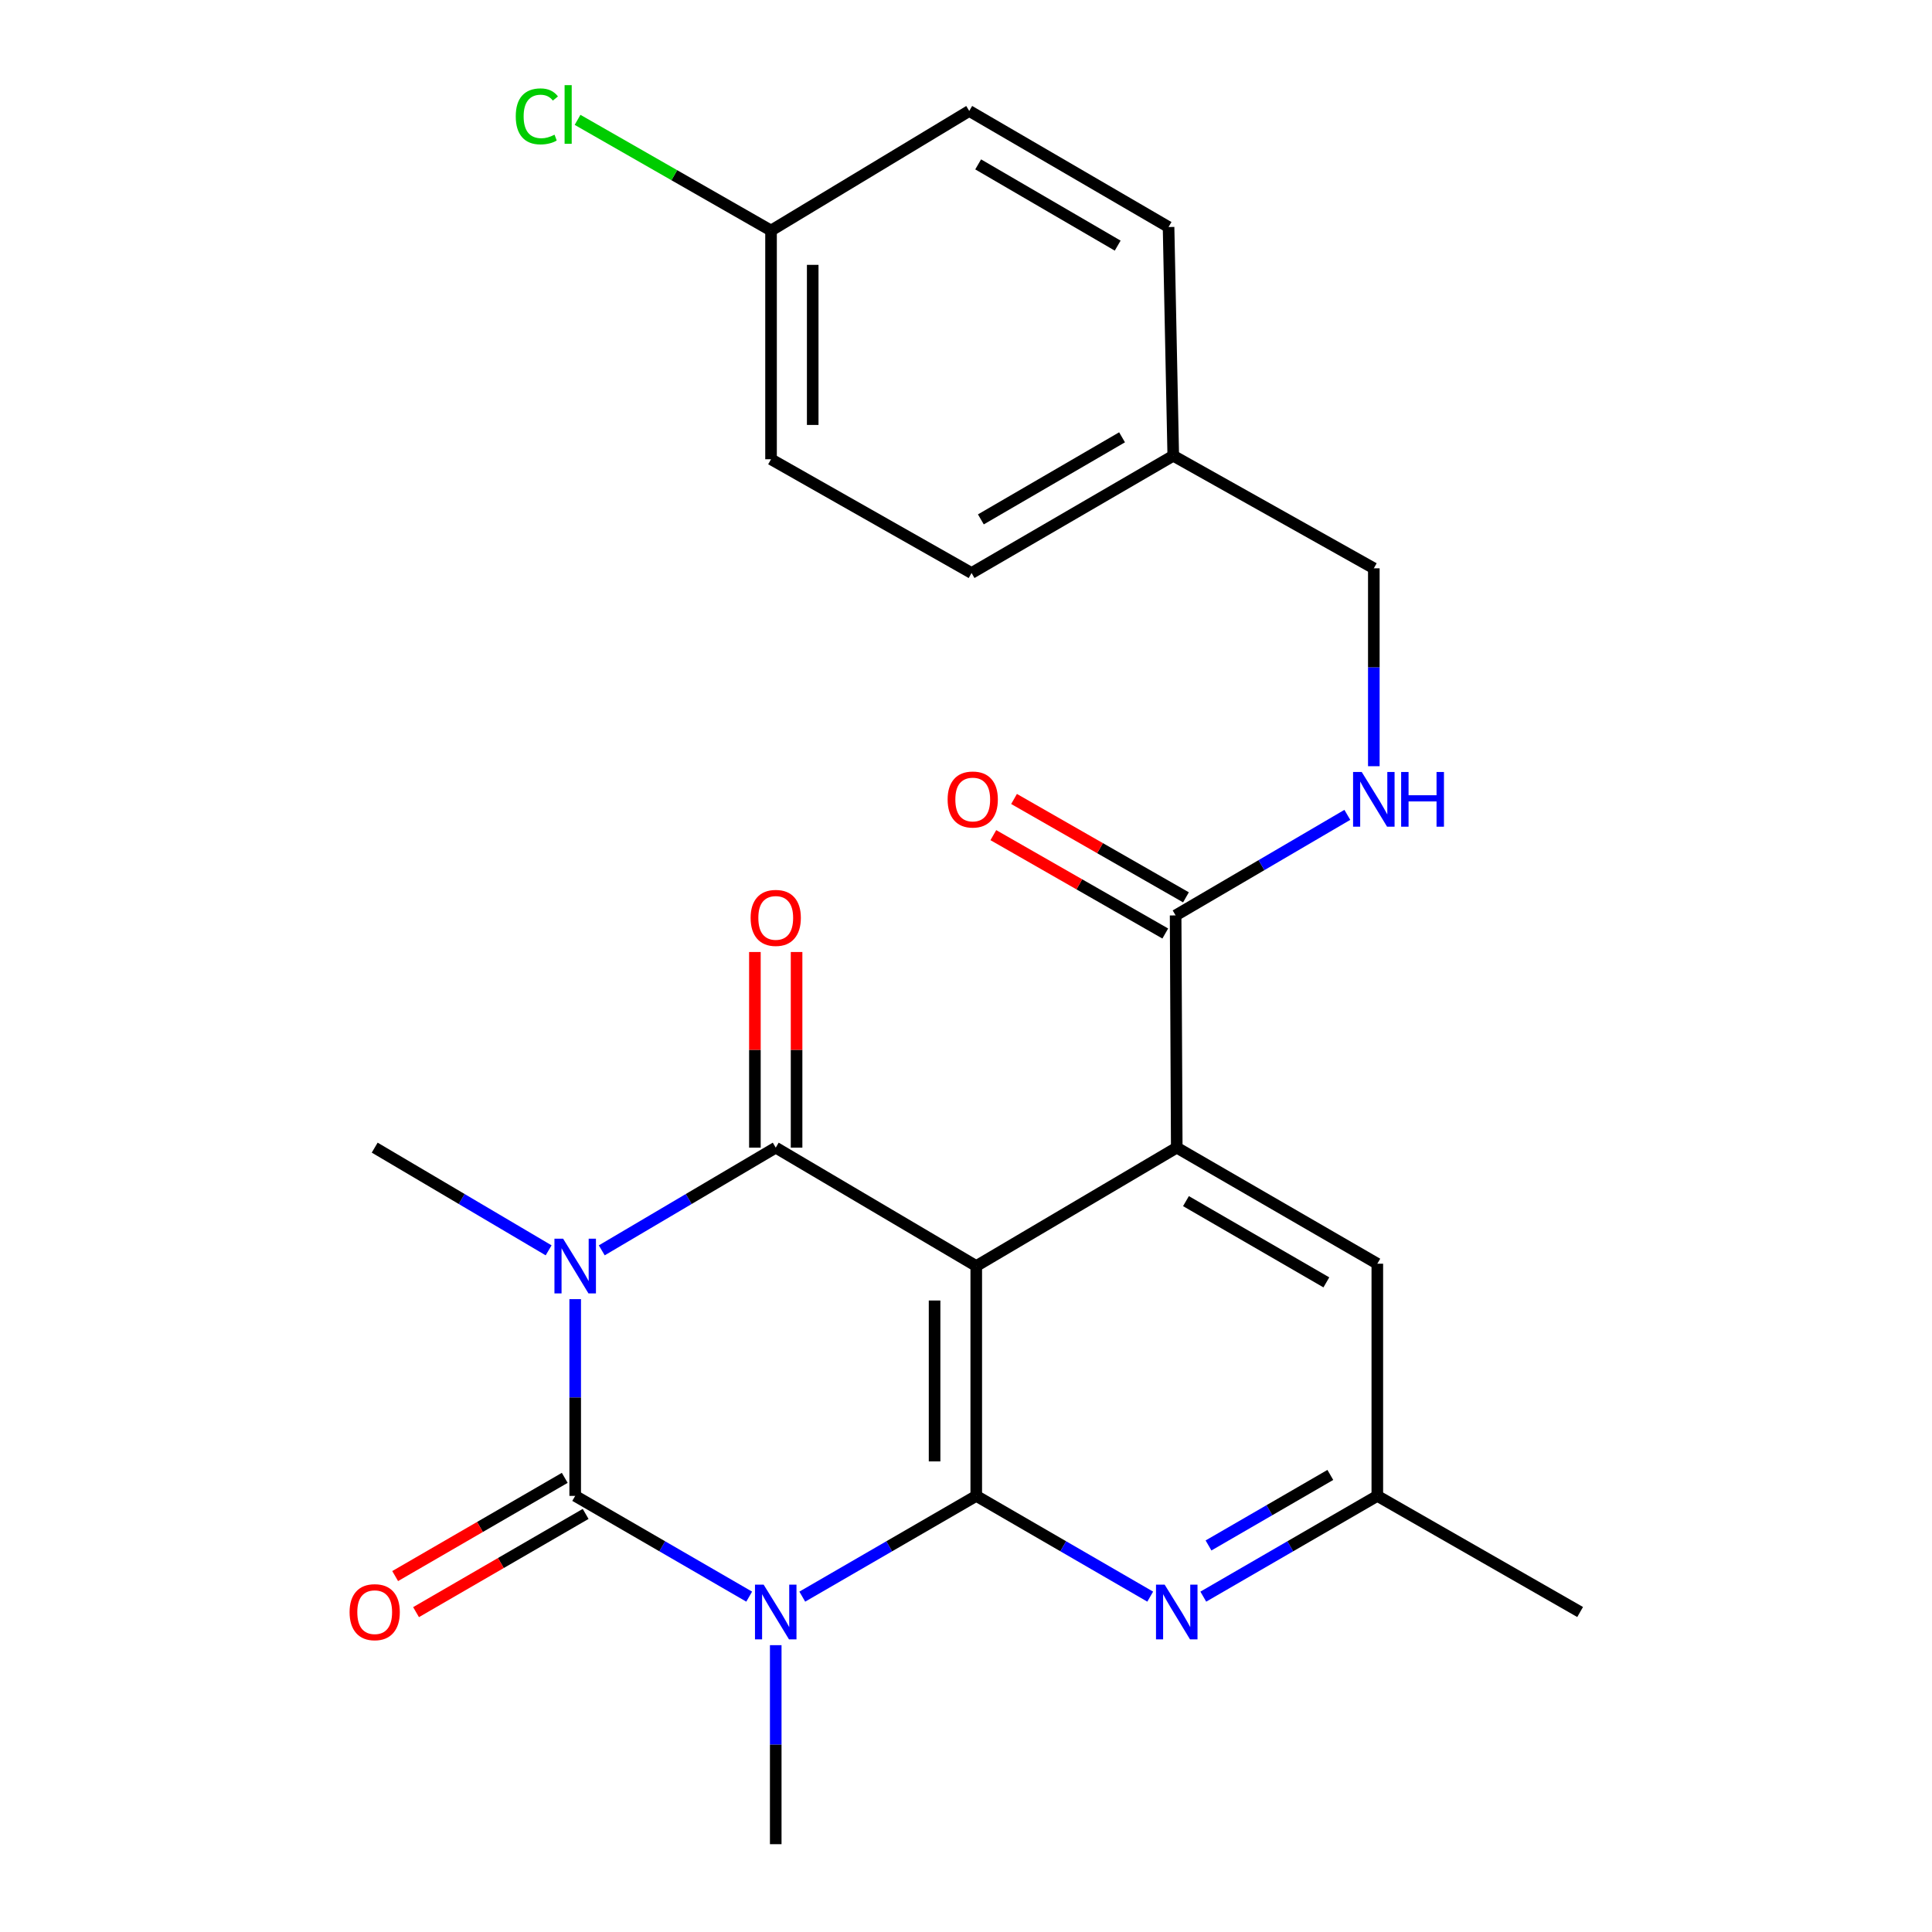 <?xml version='1.0' encoding='iso-8859-1'?>
<svg version='1.1' baseProfile='full'
              xmlns='http://www.w3.org/2000/svg'
                      xmlns:rdkit='http://www.rdkit.org/xml'
                      xmlns:xlink='http://www.w3.org/1999/xlink'
                  xml:space='preserve'
width='1000px' height='1000px' viewBox='0 0 1000 1000'>
<!-- END OF HEADER -->
<rect style='opacity:1.0;fill:#FFFFFF;stroke:none' width='1000' height='1000' x='0' y='0'> </rect>
<path class='bond-2' d='M 297.719,672.43 L 297.719,723.349' style='fill:none;fill-rule:evenodd;stroke:#0000FF;stroke-width:6px;stroke-linecap:butt;stroke-linejoin:miter;stroke-opacity:1' />
<path class='bond-2' d='M 297.719,723.349 L 297.719,774.269' style='fill:none;fill-rule:evenodd;stroke:#000000;stroke-width:6px;stroke-linecap:butt;stroke-linejoin:miter;stroke-opacity:1' />
<path class='bond-4' d='M 311.472,647.176 L 356.496,620.596' style='fill:none;fill-rule:evenodd;stroke:#0000FF;stroke-width:6px;stroke-linecap:butt;stroke-linejoin:miter;stroke-opacity:1' />
<path class='bond-4' d='M 356.496,620.596 L 401.52,594.017' style='fill:none;fill-rule:evenodd;stroke:#000000;stroke-width:6px;stroke-linecap:butt;stroke-linejoin:miter;stroke-opacity:1' />
<path class='bond-14' d='M 283.966,647.174 L 238.954,620.596' style='fill:none;fill-rule:evenodd;stroke:#0000FF;stroke-width:6px;stroke-linecap:butt;stroke-linejoin:miter;stroke-opacity:1' />
<path class='bond-14' d='M 238.954,620.596 L 193.942,594.017' style='fill:none;fill-rule:evenodd;stroke:#000000;stroke-width:6px;stroke-linecap:butt;stroke-linejoin:miter;stroke-opacity:1' />
<path class='bond-0' d='M 387.781,826.418 L 342.75,800.344' style='fill:none;fill-rule:evenodd;stroke:#0000FF;stroke-width:6px;stroke-linecap:butt;stroke-linejoin:miter;stroke-opacity:1' />
<path class='bond-0' d='M 342.75,800.344 L 297.719,774.269' style='fill:none;fill-rule:evenodd;stroke:#000000;stroke-width:6px;stroke-linecap:butt;stroke-linejoin:miter;stroke-opacity:1' />
<path class='bond-15' d='M 401.52,851.537 L 401.52,903.041' style='fill:none;fill-rule:evenodd;stroke:#0000FF;stroke-width:6px;stroke-linecap:butt;stroke-linejoin:miter;stroke-opacity:1' />
<path class='bond-15' d='M 401.52,903.041 L 401.52,954.545' style='fill:none;fill-rule:evenodd;stroke:#000000;stroke-width:6px;stroke-linecap:butt;stroke-linejoin:miter;stroke-opacity:1' />
<path class='bond-25' d='M 415.258,826.417 L 460.283,800.343' style='fill:none;fill-rule:evenodd;stroke:#0000FF;stroke-width:6px;stroke-linecap:butt;stroke-linejoin:miter;stroke-opacity:1' />
<path class='bond-25' d='M 460.283,800.343 L 505.309,774.269' style='fill:none;fill-rule:evenodd;stroke:#000000;stroke-width:6px;stroke-linecap:butt;stroke-linejoin:miter;stroke-opacity:1' />
<path class='bond-1' d='M 505.309,655.295 L 401.52,594.017' style='fill:none;fill-rule:evenodd;stroke:#000000;stroke-width:6px;stroke-linecap:butt;stroke-linejoin:miter;stroke-opacity:1' />
<path class='bond-3' d='M 505.309,655.295 L 505.309,774.269' style='fill:none;fill-rule:evenodd;stroke:#000000;stroke-width:6px;stroke-linecap:butt;stroke-linejoin:miter;stroke-opacity:1' />
<path class='bond-3' d='M 483.736,673.141 L 483.736,756.423' style='fill:none;fill-rule:evenodd;stroke:#000000;stroke-width:6px;stroke-linecap:butt;stroke-linejoin:miter;stroke-opacity:1' />
<path class='bond-5' d='M 505.309,655.295 L 609.086,594.017' style='fill:none;fill-rule:evenodd;stroke:#000000;stroke-width:6px;stroke-linecap:butt;stroke-linejoin:miter;stroke-opacity:1' />
<path class='bond-8' d='M 292.313,764.935 L 248.423,790.354' style='fill:none;fill-rule:evenodd;stroke:#000000;stroke-width:6px;stroke-linecap:butt;stroke-linejoin:miter;stroke-opacity:1' />
<path class='bond-8' d='M 248.423,790.354 L 204.534,815.774' style='fill:none;fill-rule:evenodd;stroke:#FF0000;stroke-width:6px;stroke-linecap:butt;stroke-linejoin:miter;stroke-opacity:1' />
<path class='bond-8' d='M 303.125,783.603 L 259.235,809.022' style='fill:none;fill-rule:evenodd;stroke:#000000;stroke-width:6px;stroke-linecap:butt;stroke-linejoin:miter;stroke-opacity:1' />
<path class='bond-8' d='M 259.235,809.022 L 215.346,834.442' style='fill:none;fill-rule:evenodd;stroke:#FF0000;stroke-width:6px;stroke-linecap:butt;stroke-linejoin:miter;stroke-opacity:1' />
<path class='bond-6' d='M 505.309,774.269 L 550.328,800.343' style='fill:none;fill-rule:evenodd;stroke:#000000;stroke-width:6px;stroke-linecap:butt;stroke-linejoin:miter;stroke-opacity:1' />
<path class='bond-6' d='M 550.328,800.343 L 595.348,826.417' style='fill:none;fill-rule:evenodd;stroke:#0000FF;stroke-width:6px;stroke-linecap:butt;stroke-linejoin:miter;stroke-opacity:1' />
<path class='bond-10' d='M 412.306,594.017 L 412.306,543.385' style='fill:none;fill-rule:evenodd;stroke:#000000;stroke-width:6px;stroke-linecap:butt;stroke-linejoin:miter;stroke-opacity:1' />
<path class='bond-10' d='M 412.306,543.385 L 412.306,492.754' style='fill:none;fill-rule:evenodd;stroke:#FF0000;stroke-width:6px;stroke-linecap:butt;stroke-linejoin:miter;stroke-opacity:1' />
<path class='bond-10' d='M 390.733,594.017 L 390.733,543.385' style='fill:none;fill-rule:evenodd;stroke:#000000;stroke-width:6px;stroke-linecap:butt;stroke-linejoin:miter;stroke-opacity:1' />
<path class='bond-10' d='M 390.733,543.385 L 390.733,492.754' style='fill:none;fill-rule:evenodd;stroke:#FF0000;stroke-width:6px;stroke-linecap:butt;stroke-linejoin:miter;stroke-opacity:1' />
<path class='bond-7' d='M 609.086,594.017 L 608.498,473.82' style='fill:none;fill-rule:evenodd;stroke:#000000;stroke-width:6px;stroke-linecap:butt;stroke-linejoin:miter;stroke-opacity:1' />
<path class='bond-11' d='M 609.086,594.017 L 712.899,654.097' style='fill:none;fill-rule:evenodd;stroke:#000000;stroke-width:6px;stroke-linecap:butt;stroke-linejoin:miter;stroke-opacity:1' />
<path class='bond-11' d='M 613.852,621.7 L 686.521,663.756' style='fill:none;fill-rule:evenodd;stroke:#000000;stroke-width:6px;stroke-linecap:butt;stroke-linejoin:miter;stroke-opacity:1' />
<path class='bond-26' d='M 622.825,826.419 L 667.862,800.344' style='fill:none;fill-rule:evenodd;stroke:#0000FF;stroke-width:6px;stroke-linecap:butt;stroke-linejoin:miter;stroke-opacity:1' />
<path class='bond-26' d='M 667.862,800.344 L 712.899,774.269' style='fill:none;fill-rule:evenodd;stroke:#000000;stroke-width:6px;stroke-linecap:butt;stroke-linejoin:miter;stroke-opacity:1' />
<path class='bond-26' d='M 625.527,799.927 L 657.053,781.674' style='fill:none;fill-rule:evenodd;stroke:#0000FF;stroke-width:6px;stroke-linecap:butt;stroke-linejoin:miter;stroke-opacity:1' />
<path class='bond-26' d='M 657.053,781.674 L 688.578,763.422' style='fill:none;fill-rule:evenodd;stroke:#000000;stroke-width:6px;stroke-linecap:butt;stroke-linejoin:miter;stroke-opacity:1' />
<path class='bond-9' d='M 608.498,473.82 L 652.938,447.795' style='fill:none;fill-rule:evenodd;stroke:#000000;stroke-width:6px;stroke-linecap:butt;stroke-linejoin:miter;stroke-opacity:1' />
<path class='bond-9' d='M 652.938,447.795 L 697.377,421.771' style='fill:none;fill-rule:evenodd;stroke:#0000FF;stroke-width:6px;stroke-linecap:butt;stroke-linejoin:miter;stroke-opacity:1' />
<path class='bond-13' d='M 613.855,464.458 L 569.361,439.002' style='fill:none;fill-rule:evenodd;stroke:#000000;stroke-width:6px;stroke-linecap:butt;stroke-linejoin:miter;stroke-opacity:1' />
<path class='bond-13' d='M 569.361,439.002 L 524.868,413.546' style='fill:none;fill-rule:evenodd;stroke:#FF0000;stroke-width:6px;stroke-linecap:butt;stroke-linejoin:miter;stroke-opacity:1' />
<path class='bond-13' d='M 603.142,483.183 L 558.648,457.727' style='fill:none;fill-rule:evenodd;stroke:#000000;stroke-width:6px;stroke-linecap:butt;stroke-linejoin:miter;stroke-opacity:1' />
<path class='bond-13' d='M 558.648,457.727 L 514.155,432.271' style='fill:none;fill-rule:evenodd;stroke:#FF0000;stroke-width:6px;stroke-linecap:butt;stroke-linejoin:miter;stroke-opacity:1' />
<path class='bond-16' d='M 711.089,396.591 L 711.089,345.373' style='fill:none;fill-rule:evenodd;stroke:#0000FF;stroke-width:6px;stroke-linecap:butt;stroke-linejoin:miter;stroke-opacity:1' />
<path class='bond-16' d='M 711.089,345.373 L 711.089,294.155' style='fill:none;fill-rule:evenodd;stroke:#000000;stroke-width:6px;stroke-linecap:butt;stroke-linejoin:miter;stroke-opacity:1' />
<path class='bond-12' d='M 712.899,654.097 L 712.899,774.269' style='fill:none;fill-rule:evenodd;stroke:#000000;stroke-width:6px;stroke-linecap:butt;stroke-linejoin:miter;stroke-opacity:1' />
<path class='bond-24' d='M 712.899,774.269 L 817.874,834.373' style='fill:none;fill-rule:evenodd;stroke:#000000;stroke-width:6px;stroke-linecap:butt;stroke-linejoin:miter;stroke-opacity:1' />
<path class='bond-18' d='M 711.089,294.155 L 607.276,235.897' style='fill:none;fill-rule:evenodd;stroke:#000000;stroke-width:6px;stroke-linecap:butt;stroke-linejoin:miter;stroke-opacity:1' />
<path class='bond-17' d='M 399.087,119.332 L 399.087,237.707' style='fill:none;fill-rule:evenodd;stroke:#000000;stroke-width:6px;stroke-linecap:butt;stroke-linejoin:miter;stroke-opacity:1' />
<path class='bond-17' d='M 420.66,137.088 L 420.66,219.95' style='fill:none;fill-rule:evenodd;stroke:#000000;stroke-width:6px;stroke-linecap:butt;stroke-linejoin:miter;stroke-opacity:1' />
<path class='bond-19' d='M 399.087,119.332 L 349.013,90.683' style='fill:none;fill-rule:evenodd;stroke:#000000;stroke-width:6px;stroke-linecap:butt;stroke-linejoin:miter;stroke-opacity:1' />
<path class='bond-19' d='M 349.013,90.683 L 298.94,62.035' style='fill:none;fill-rule:evenodd;stroke:#00CC00;stroke-width:6px;stroke-linecap:butt;stroke-linejoin:miter;stroke-opacity:1' />
<path class='bond-27' d='M 399.087,119.332 L 501.677,57.43' style='fill:none;fill-rule:evenodd;stroke:#000000;stroke-width:6px;stroke-linecap:butt;stroke-linejoin:miter;stroke-opacity:1' />
<path class='bond-22' d='M 607.276,235.897 L 604.843,117.51' style='fill:none;fill-rule:evenodd;stroke:#000000;stroke-width:6px;stroke-linecap:butt;stroke-linejoin:miter;stroke-opacity:1' />
<path class='bond-23' d='M 607.276,235.897 L 502.876,296.588' style='fill:none;fill-rule:evenodd;stroke:#000000;stroke-width:6px;stroke-linecap:butt;stroke-linejoin:miter;stroke-opacity:1' />
<path class='bond-23' d='M 580.774,226.35 L 507.694,268.834' style='fill:none;fill-rule:evenodd;stroke:#000000;stroke-width:6px;stroke-linecap:butt;stroke-linejoin:miter;stroke-opacity:1' />
<path class='bond-20' d='M 501.677,57.43 L 604.843,117.51' style='fill:none;fill-rule:evenodd;stroke:#000000;stroke-width:6px;stroke-linecap:butt;stroke-linejoin:miter;stroke-opacity:1' />
<path class='bond-20' d='M 506.296,85.084 L 578.512,127.14' style='fill:none;fill-rule:evenodd;stroke:#000000;stroke-width:6px;stroke-linecap:butt;stroke-linejoin:miter;stroke-opacity:1' />
<path class='bond-21' d='M 399.087,237.707 L 502.876,296.588' style='fill:none;fill-rule:evenodd;stroke:#000000;stroke-width:6px;stroke-linecap:butt;stroke-linejoin:miter;stroke-opacity:1' />
<path  class='atom-0' d='M 291.459 641.135
L 300.739 656.135
Q 301.659 657.615, 303.139 660.295
Q 304.619 662.975, 304.699 663.135
L 304.699 641.135
L 308.459 641.135
L 308.459 669.455
L 304.579 669.455
L 294.619 653.055
Q 293.459 651.135, 292.219 648.935
Q 291.019 646.735, 290.659 646.055
L 290.659 669.455
L 286.979 669.455
L 286.979 641.135
L 291.459 641.135
' fill='#0000FF'/>
<path  class='atom-1' d='M 395.26 820.213
L 404.54 835.213
Q 405.46 836.693, 406.94 839.373
Q 408.42 842.053, 408.5 842.213
L 408.5 820.213
L 412.26 820.213
L 412.26 848.533
L 408.38 848.533
L 398.42 832.133
Q 397.26 830.213, 396.02 828.013
Q 394.82 825.813, 394.46 825.133
L 394.46 848.533
L 390.78 848.533
L 390.78 820.213
L 395.26 820.213
' fill='#0000FF'/>
<path  class='atom-7' d='M 602.826 820.213
L 612.106 835.213
Q 613.026 836.693, 614.506 839.373
Q 615.986 842.053, 616.066 842.213
L 616.066 820.213
L 619.826 820.213
L 619.826 848.533
L 615.946 848.533
L 605.986 832.133
Q 604.826 830.213, 603.586 828.013
Q 602.386 825.813, 602.026 825.133
L 602.026 848.533
L 598.346 848.533
L 598.346 820.213
L 602.826 820.213
' fill='#0000FF'/>
<path  class='atom-9' d='M 180.942 834.453
Q 180.942 827.653, 184.302 823.853
Q 187.662 820.053, 193.942 820.053
Q 200.222 820.053, 203.582 823.853
Q 206.942 827.653, 206.942 834.453
Q 206.942 841.333, 203.542 845.253
Q 200.142 849.133, 193.942 849.133
Q 187.702 849.133, 184.302 845.253
Q 180.942 841.373, 180.942 834.453
M 193.942 845.933
Q 198.262 845.933, 200.582 843.053
Q 202.942 840.133, 202.942 834.453
Q 202.942 828.893, 200.582 826.093
Q 198.262 823.253, 193.942 823.253
Q 189.622 823.253, 187.262 826.053
Q 184.942 828.853, 184.942 834.453
Q 184.942 840.173, 187.262 843.053
Q 189.622 845.933, 193.942 845.933
' fill='#FF0000'/>
<path  class='atom-10' d='M 704.829 399.58
L 714.109 414.58
Q 715.029 416.06, 716.509 418.74
Q 717.989 421.42, 718.069 421.58
L 718.069 399.58
L 721.829 399.58
L 721.829 427.9
L 717.949 427.9
L 707.989 411.5
Q 706.829 409.58, 705.589 407.38
Q 704.389 405.18, 704.029 404.5
L 704.029 427.9
L 700.349 427.9
L 700.349 399.58
L 704.829 399.58
' fill='#0000FF'/>
<path  class='atom-10' d='M 725.229 399.58
L 729.069 399.58
L 729.069 411.62
L 743.549 411.62
L 743.549 399.58
L 747.389 399.58
L 747.389 427.9
L 743.549 427.9
L 743.549 414.82
L 729.069 414.82
L 729.069 427.9
L 725.229 427.9
L 725.229 399.58
' fill='#0000FF'/>
<path  class='atom-11' d='M 388.52 475.099
Q 388.52 468.299, 391.88 464.499
Q 395.24 460.699, 401.52 460.699
Q 407.8 460.699, 411.16 464.499
Q 414.52 468.299, 414.52 475.099
Q 414.52 481.979, 411.12 485.899
Q 407.72 489.779, 401.52 489.779
Q 395.28 489.779, 391.88 485.899
Q 388.52 482.019, 388.52 475.099
M 401.52 486.579
Q 405.84 486.579, 408.16 483.699
Q 410.52 480.779, 410.52 475.099
Q 410.52 469.539, 408.16 466.739
Q 405.84 463.899, 401.52 463.899
Q 397.2 463.899, 394.84 466.699
Q 392.52 469.499, 392.52 475.099
Q 392.52 480.819, 394.84 483.699
Q 397.2 486.579, 401.52 486.579
' fill='#FF0000'/>
<path  class='atom-14' d='M 490.487 413.82
Q 490.487 407.02, 493.847 403.22
Q 497.207 399.42, 503.487 399.42
Q 509.767 399.42, 513.127 403.22
Q 516.487 407.02, 516.487 413.82
Q 516.487 420.7, 513.087 424.62
Q 509.687 428.5, 503.487 428.5
Q 497.247 428.5, 493.847 424.62
Q 490.487 420.74, 490.487 413.82
M 503.487 425.3
Q 507.807 425.3, 510.127 422.42
Q 512.487 419.5, 512.487 413.82
Q 512.487 408.26, 510.127 405.46
Q 507.807 402.62, 503.487 402.62
Q 499.167 402.62, 496.807 405.42
Q 494.487 408.22, 494.487 413.82
Q 494.487 419.54, 496.807 422.42
Q 499.167 425.3, 503.487 425.3
' fill='#FF0000'/>
<path  class='atom-20' d='M 266.955 60.232
Q 266.955 53.192, 270.235 49.512
Q 273.555 45.792, 279.835 45.792
Q 285.675 45.792, 288.795 49.912
L 286.155 52.072
Q 283.875 49.072, 279.835 49.072
Q 275.555 49.072, 273.275 51.952
Q 271.035 54.792, 271.035 60.232
Q 271.035 65.832, 273.355 68.712
Q 275.715 71.592, 280.275 71.592
Q 283.395 71.592, 287.035 69.712
L 288.155 72.712
Q 286.675 73.672, 284.435 74.232
Q 282.195 74.792, 279.715 74.792
Q 273.555 74.792, 270.235 71.032
Q 266.955 67.272, 266.955 60.232
' fill='#00CC00'/>
<path  class='atom-20' d='M 292.235 44.072
L 295.915 44.072
L 295.915 74.432
L 292.235 74.432
L 292.235 44.072
' fill='#00CC00'/>
</svg>
